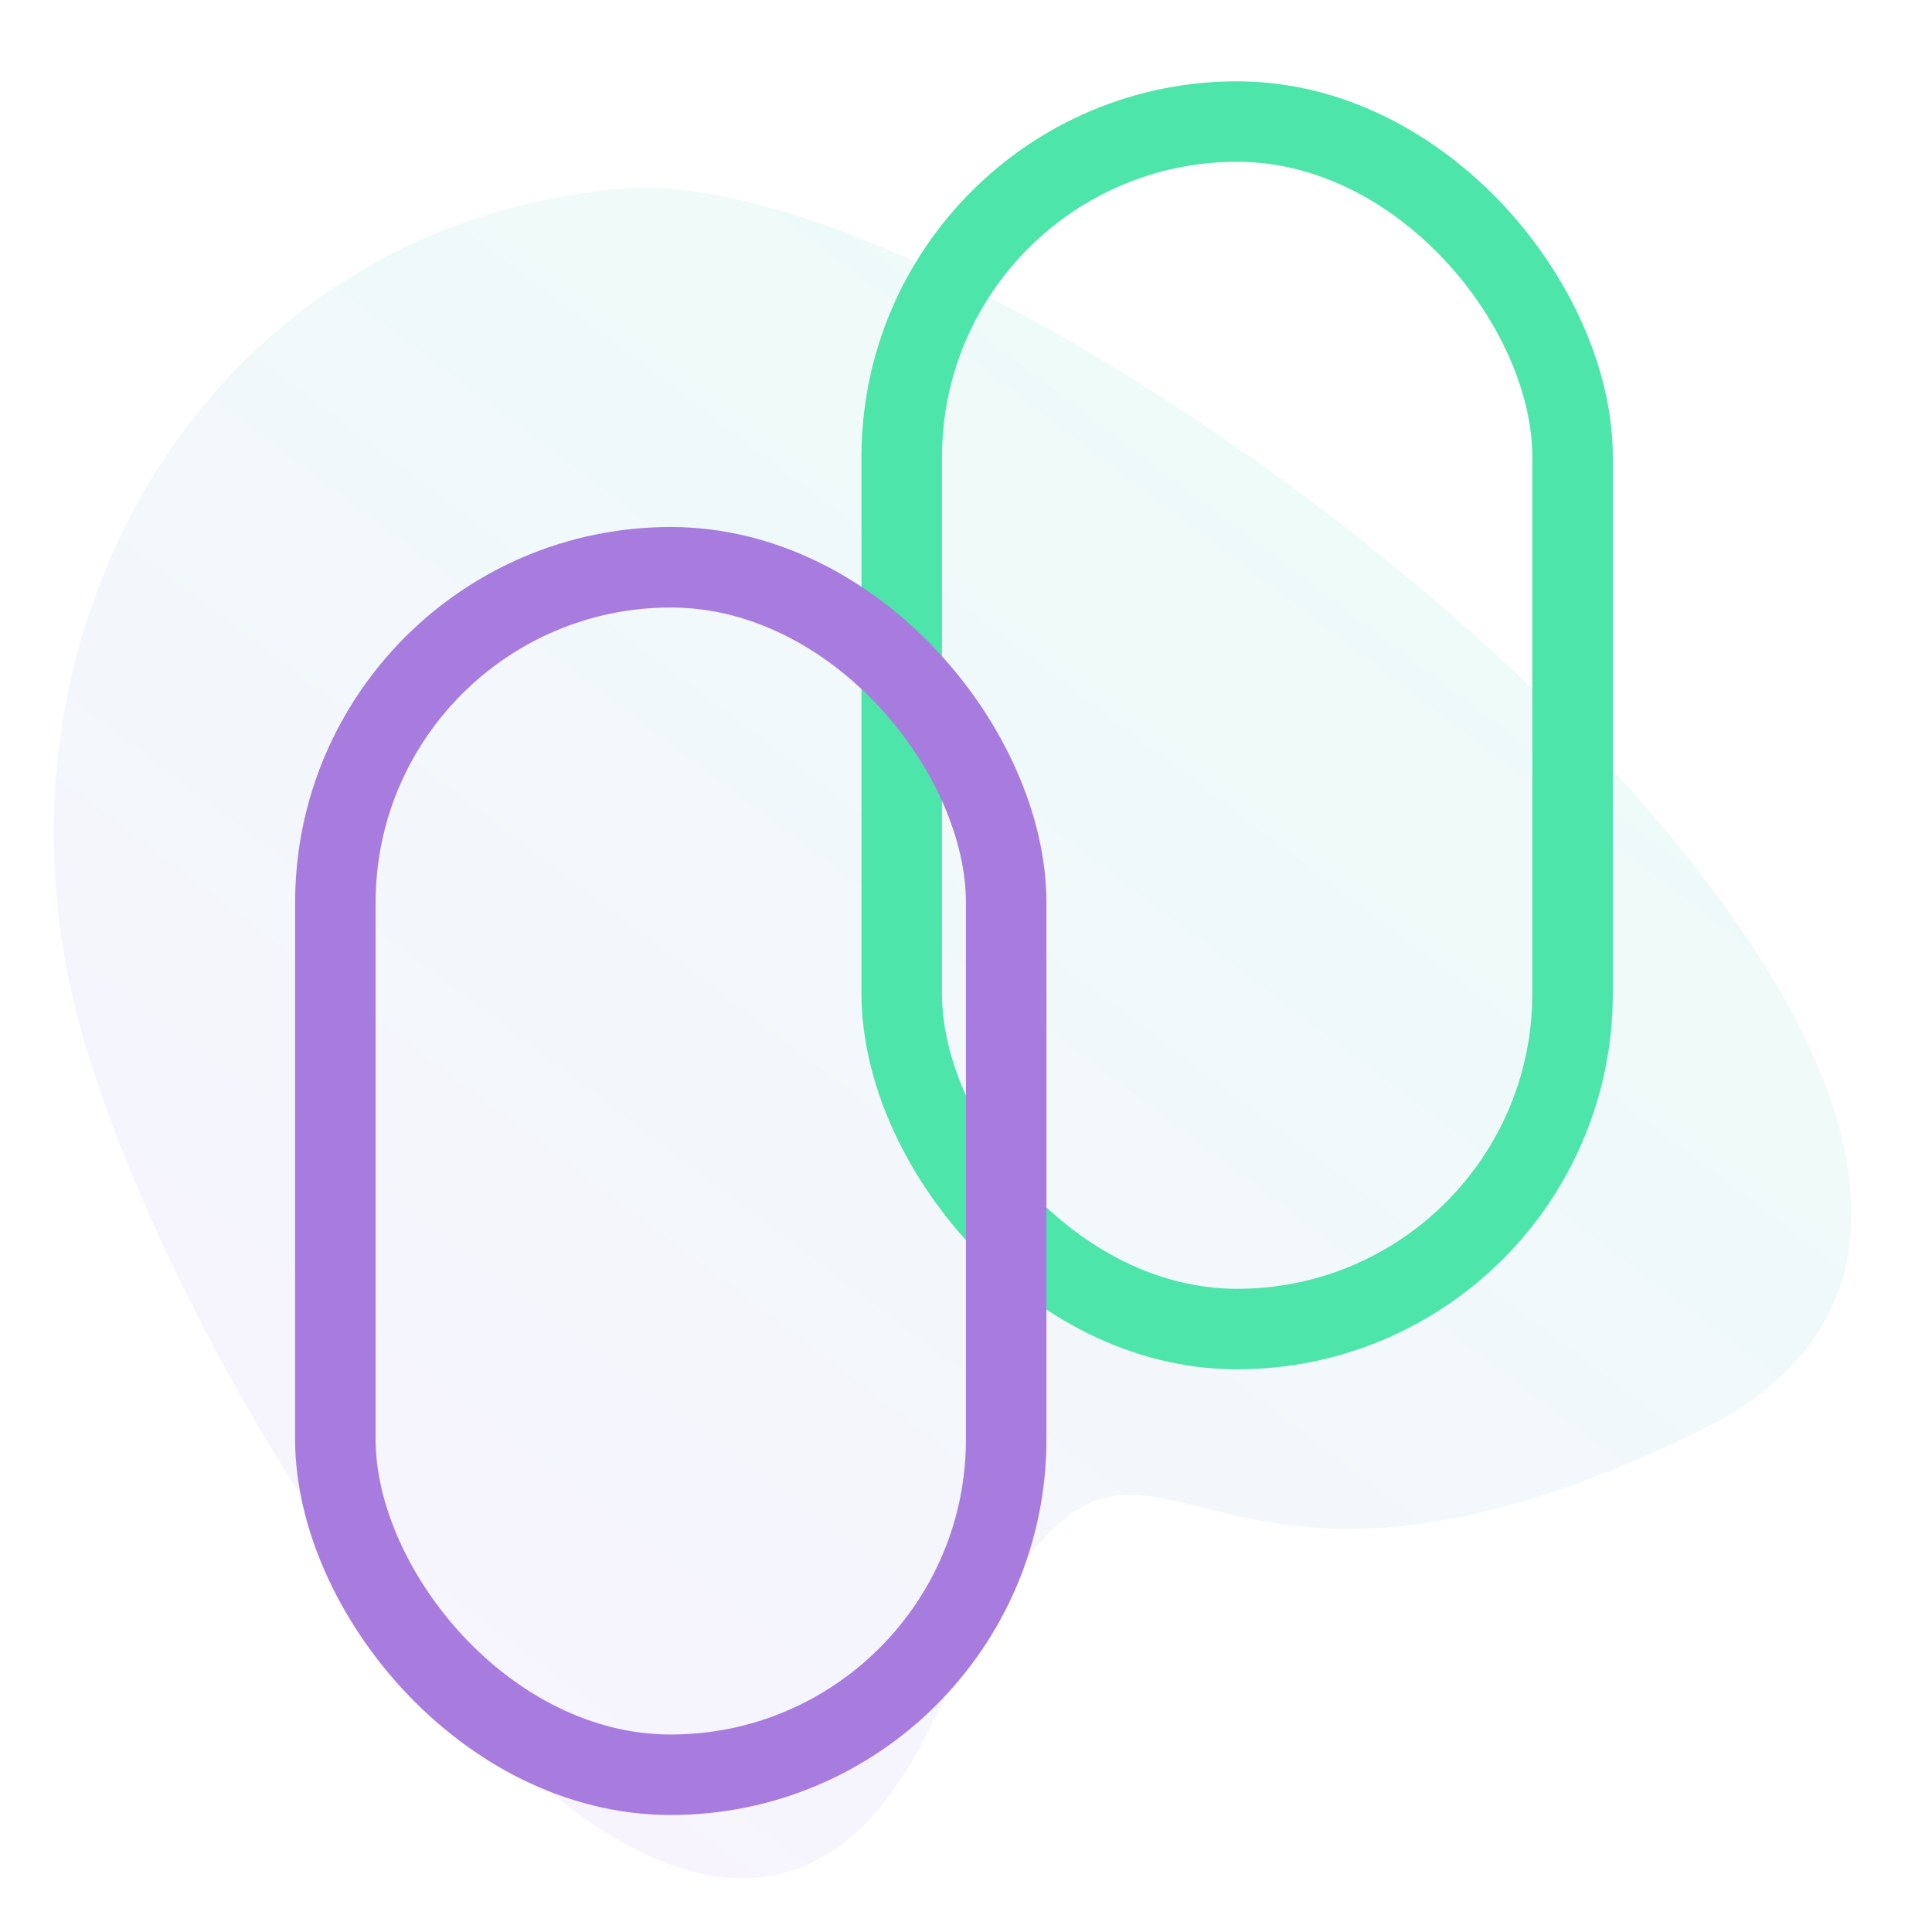 <svg xmlns="http://www.w3.org/2000/svg" xmlns:xlink="http://www.w3.org/1999/xlink" width="72" height="72" viewBox="0 0 72 72"><defs><linearGradient id="a" x1="0.855" x2="0.165" y2="0.841" gradientUnits="objectBoundingBox"><stop offset="0" stop-color="#96f8d3"/><stop offset="1" stop-color="#dcc6fc"/></linearGradient></defs><g transform="translate(-2.711 3.03)"><rect width="72" height="72" transform="translate(2.711 -3.03)" fill="none" opacity="0.293"/><path d="M27.364,61.266C18.576,79.417-.866,48.748-4.46,34.463S.534,5.195,15.92,3.886,77.7,39.563,56.085,50.161,36.152,43.115,27.364,61.266Z" transform="translate(9.984 0.118)" opacity="0.2" fill="url(#a)"/><g transform="translate(34.816)" fill="none" stroke="#4ee5ab" stroke-width="3"><rect width="28" height="48" rx="14" stroke="none"/><rect x="1.5" y="1.5" width="25" height="45" rx="12.5" fill="none"/></g><g transform="translate(13.709 16.61)" fill="none" stroke="#a77cde" stroke-width="3"><rect width="28" height="48" rx="14" stroke="none"/><rect x="1.5" y="1.5" width="25" height="45" rx="12.5" fill="none"/></g></g></svg>